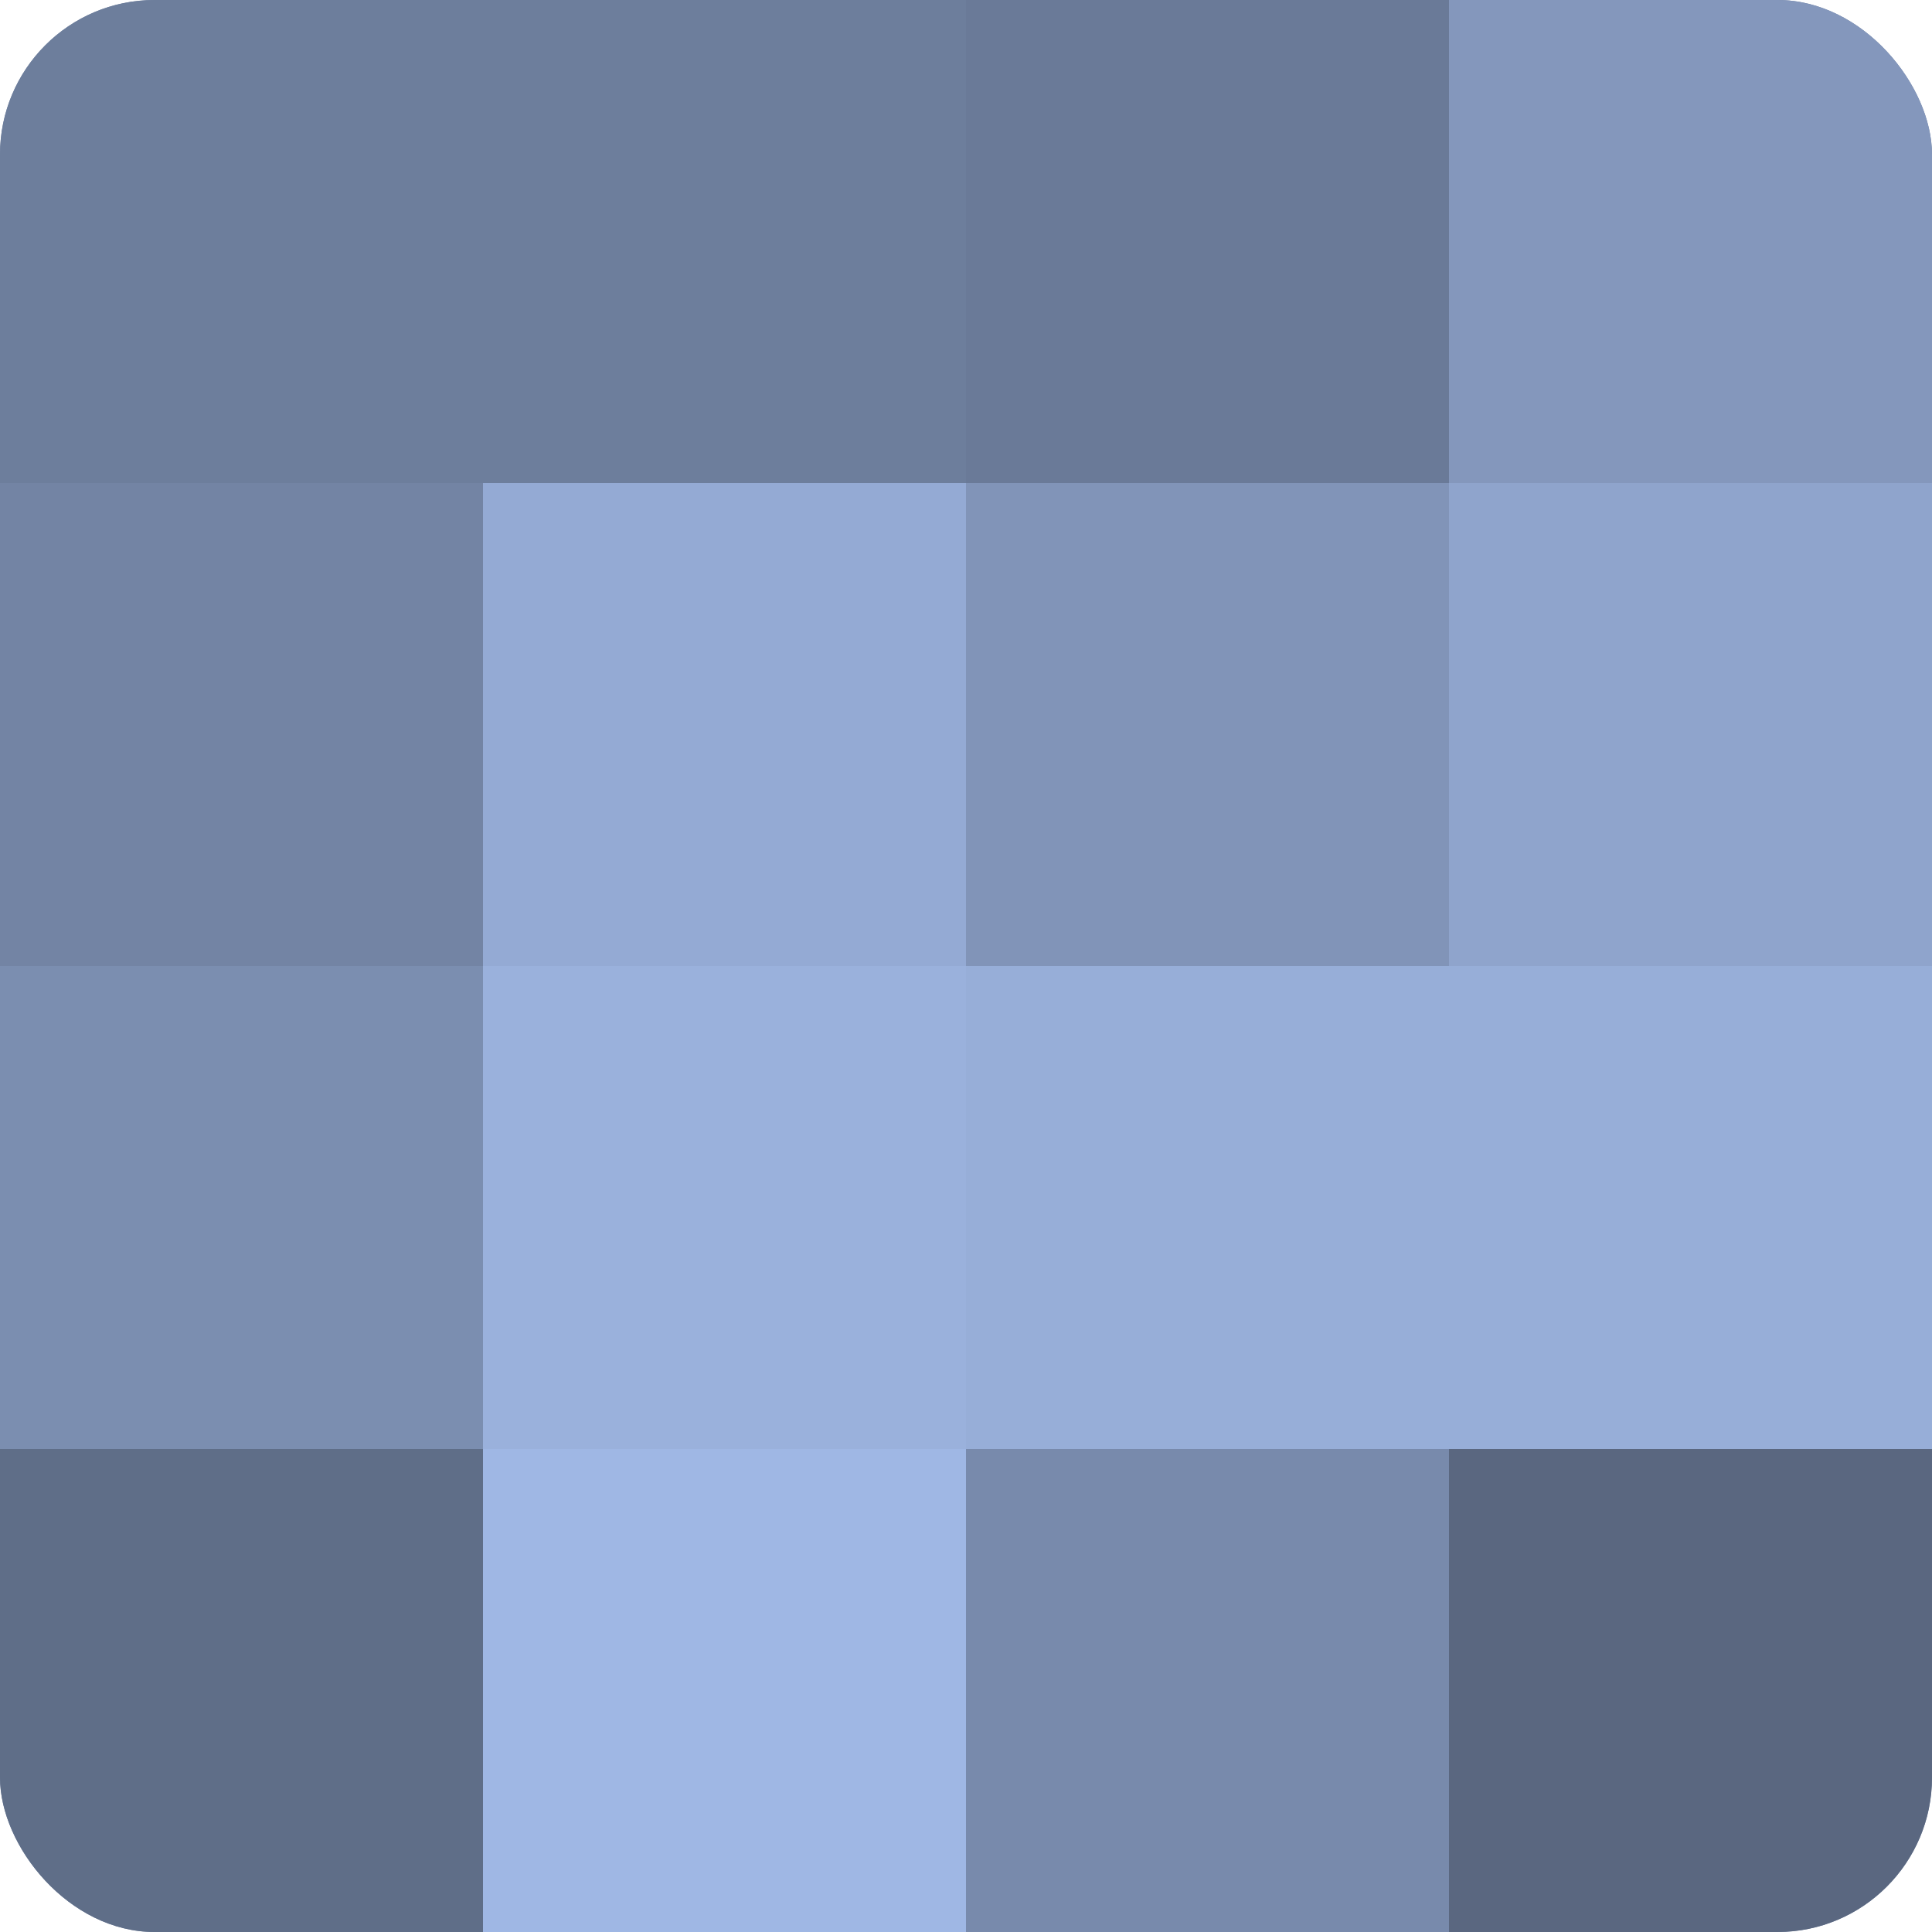 <?xml version="1.0" encoding="UTF-8"?>
<svg xmlns="http://www.w3.org/2000/svg" width="60" height="60" viewBox="0 0 100 100" preserveAspectRatio="xMidYMid meet"><defs><clipPath id="c" width="100" height="100"><rect width="100" height="100" rx="8" ry="8"/></clipPath></defs><g clip-path="url(#c)"><rect width="100" height="100" fill="#7081a0"/><rect width="25" height="25" fill="#6d7e9c"/><rect y="25" width="25" height="25" fill="#7384a4"/><rect y="50" width="25" height="25" fill="#7b8eb0"/><rect y="75" width="25" height="25" fill="#5f6e88"/><rect x="25" width="25" height="25" fill="#6d7e9c"/><rect x="25" y="25" width="25" height="25" fill="#94aad4"/><rect x="25" y="50" width="25" height="25" fill="#9ab1dc"/><rect x="25" y="75" width="25" height="25" fill="#9fb7e4"/><rect x="50" width="25" height="25" fill="#6a7a98"/><rect x="50" y="25" width="25" height="25" fill="#8194b8"/><rect x="50" y="50" width="25" height="25" fill="#97aed8"/><rect x="50" y="75" width="25" height="25" fill="#788aac"/><rect x="75" width="25" height="25" fill="#8497bc"/><rect x="75" y="25" width="25" height="25" fill="#8fa4cc"/><rect x="75" y="50" width="25" height="25" fill="#97aed8"/><rect x="75" y="75" width="25" height="25" fill="#5a6780"/></g></svg>

